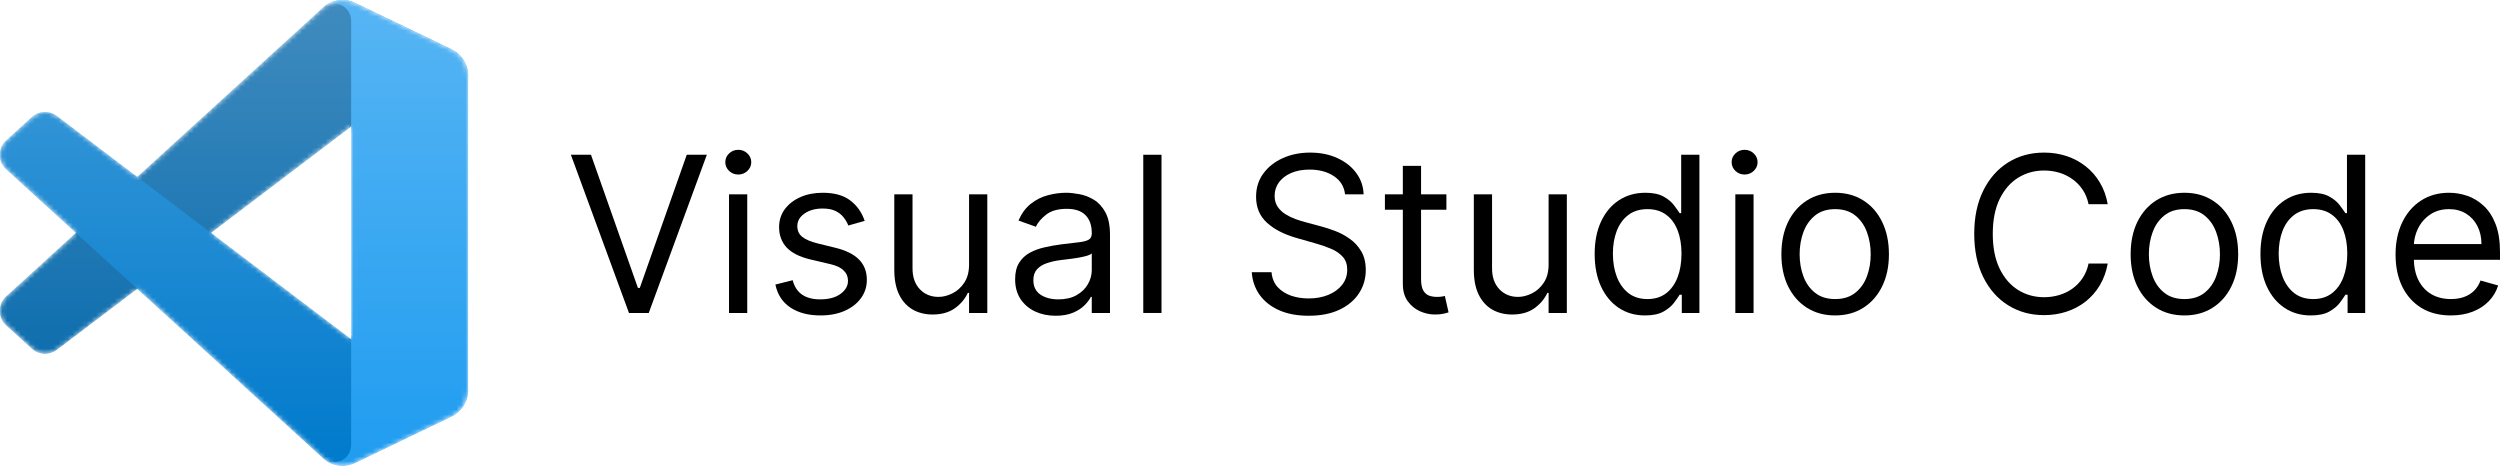 <svg viewBox="0 0 534 100" fill="none" xmlns="http://www.w3.org/2000/svg">
<mask id="mask0_495_15329" style="mask-type:alpha" maskUnits="userSpaceOnUse" x="0" y="0" width="100" height="100">
<path fill-rule="evenodd" clip-rule="evenodd" d="M70.912 99.059C72.487 99.673 74.283 99.633 75.873 98.868L96.461 88.962C98.624 87.921 100 85.731 100 83.329V16.155C100 13.753 98.624 11.564 96.461 10.523L75.873 0.616C73.786 -0.388 71.345 -0.142 69.513 1.189C69.252 1.379 69.003 1.592 68.769 1.826L29.355 37.784L12.187 24.752C10.589 23.539 8.354 23.638 6.869 24.988L1.363 29.997C-0.453 31.648 -0.455 34.505 1.359 36.159L16.247 49.742L1.359 63.325C-0.455 64.98 -0.453 67.836 1.363 69.487L6.869 74.496C8.354 75.846 10.589 75.946 12.187 74.733L29.355 61.701L68.769 97.659C69.392 98.283 70.125 98.752 70.912 99.059ZM75.015 27.041L45.109 49.742L75.015 72.443V27.041Z" fill="white"></path>
</mask>
<g mask="url(#mask0_495_15329)">
<path d="M96.462 10.537L75.857 0.617C73.472 -0.531 70.622 -0.047 68.75 1.825L1.299 63.325C-0.515 64.979 -0.513 67.835 1.303 69.487L6.813 74.495C8.298 75.846 10.535 75.945 12.134 74.732L93.361 13.111C96.086 11.044 100 12.988 100 16.408V16.169C100 13.768 98.625 11.579 96.462 10.537Z" fill="#0065A9"></path>
<g filter="url(#filter0_d_495_15329)">
<path d="M96.462 88.946L75.857 98.866C73.472 100.015 70.622 99.53 68.75 97.659L1.299 36.159C-0.515 34.505 -0.513 31.648 1.303 29.997L6.813 24.988C8.298 23.638 10.535 23.538 12.134 24.751L93.361 86.372C96.086 88.439 100 86.496 100 83.075V83.314C100 85.715 98.625 87.904 96.462 88.946Z" fill="#007ACC"></path>
</g>
<g filter="url(#filter1_d_495_15329)">
<path d="M75.858 98.868C73.472 100.016 70.622 99.531 68.75 97.659C71.056 99.965 75 98.332 75 95.07V4.414C75 1.153 71.056 -0.481 68.75 1.826C70.622 -0.046 73.472 -0.531 75.858 0.616L96.459 10.523C98.623 11.564 100 13.753 100 16.155V83.329C100 85.731 98.623 87.921 96.459 88.962L75.858 98.868Z" fill="#1F9CF0"></path>
</g>
<g style="mix-blend-mode:overlay" opacity="0.25">
<path fill-rule="evenodd" clip-rule="evenodd" d="M70.851 99.059C72.426 99.673 74.222 99.633 75.812 98.869L96.4 88.962C98.564 87.921 99.939 85.731 99.939 83.329V16.155C99.939 13.753 98.564 11.564 96.4 10.523L75.812 0.616C73.726 -0.388 71.284 -0.142 69.453 1.189C69.191 1.379 68.942 1.592 68.708 1.826L29.294 37.784L12.127 24.752C10.528 23.539 8.293 23.638 6.809 24.988L1.302 29.997C-0.513 31.649 -0.515 34.505 1.298 36.159L16.186 49.742L1.298 63.325C-0.515 64.98 -0.513 67.836 1.302 69.487L6.809 74.496C8.293 75.846 10.528 75.946 12.127 74.733L29.294 61.701L68.708 97.659C69.332 98.283 70.064 98.753 70.851 99.059ZM74.955 27.041L45.048 49.742L74.955 72.443V27.041Z" fill="url(#paint0_linear_495_15329)"></path>
</g>
</g>
<path d="M126.231 33.056L136.263 61.503H136.659L146.691 33.056H150.982L138.573 66.85H134.349L121.94 33.056H126.231Z" fill="black"></path>
<path d="M155.717 66.85V41.504H159.612V66.85H155.717ZM157.697 37.28C156.938 37.28 156.284 37.022 155.734 36.505C155.195 35.988 154.925 35.366 154.925 34.64C154.925 33.914 155.195 33.293 155.734 32.776C156.284 32.258 156.938 32 157.697 32C158.456 32 159.106 32.258 159.645 32.776C160.195 33.293 160.47 33.914 160.47 34.64C160.47 35.366 160.195 35.988 159.645 36.505C159.106 37.022 158.456 37.28 157.697 37.28Z" fill="black"></path>
<path d="M184.697 47.181L181.199 48.171C180.979 47.588 180.654 47.021 180.225 46.471C179.807 45.91 179.235 45.448 178.509 45.085C177.783 44.722 176.853 44.541 175.72 44.541C174.169 44.541 172.877 44.898 171.843 45.613C170.82 46.317 170.308 47.214 170.308 48.303C170.308 49.271 170.66 50.035 171.364 50.596C172.068 51.157 173.168 51.625 174.664 51.999L178.426 52.923C180.693 53.473 182.381 54.314 183.492 55.447C184.603 56.569 185.159 58.016 185.159 59.787C185.159 61.239 184.741 62.537 183.905 63.681C183.08 64.825 181.925 65.727 180.44 66.388C178.954 67.047 177.227 67.377 175.258 67.377C172.673 67.377 170.534 66.817 168.84 65.694C167.145 64.572 166.073 62.933 165.622 60.777L169.318 59.853C169.67 61.217 170.336 62.24 171.315 62.922C172.305 63.604 173.597 63.945 175.192 63.945C177.007 63.945 178.448 63.56 179.515 62.79C180.594 62.009 181.133 61.074 181.133 59.985C181.133 59.105 180.825 58.368 180.209 57.774C179.593 57.169 178.646 56.718 177.37 56.421L173.146 55.431C170.825 54.881 169.12 54.028 168.031 52.873C166.953 51.707 166.414 50.25 166.414 48.501C166.414 47.071 166.815 45.806 167.618 44.706C168.433 43.605 169.538 42.742 170.935 42.115C172.343 41.488 173.938 41.174 175.72 41.174C178.228 41.174 180.198 41.724 181.628 42.825C183.069 43.925 184.092 45.377 184.697 47.181Z" fill="black"></path>
<path d="M206.993 56.487V41.504H210.887V66.85H206.993V62.559H206.729C206.135 63.846 205.211 64.941 203.957 65.843C202.703 66.734 201.119 67.18 199.205 67.18C197.621 67.18 196.213 66.833 194.981 66.14C193.749 65.436 192.781 64.38 192.077 62.972C191.373 61.553 191.021 59.765 191.021 57.609V41.504H194.915V57.345C194.915 59.193 195.432 60.667 196.466 61.767C197.511 62.867 198.842 63.417 200.459 63.417C201.427 63.417 202.412 63.17 203.413 62.675C204.425 62.18 205.272 61.421 205.954 60.398C206.647 59.375 206.993 58.071 206.993 56.487Z" fill="black"></path>
<path d="M225.478 67.444C223.872 67.444 222.415 67.141 221.106 66.536C219.796 65.92 218.757 65.034 217.987 63.879C217.217 62.713 216.832 61.305 216.832 59.655C216.832 58.203 217.118 57.026 217.69 56.124C218.262 55.211 219.026 54.496 219.983 53.979C220.94 53.462 221.997 53.077 223.152 52.824C224.318 52.56 225.489 52.351 226.666 52.197C228.206 51.999 229.455 51.85 230.412 51.751C231.38 51.641 232.084 51.46 232.524 51.207C232.975 50.954 233.201 50.514 233.201 49.887V49.755C233.201 48.127 232.755 46.862 231.864 45.96C230.984 45.058 229.647 44.606 227.854 44.606C225.995 44.606 224.538 45.014 223.482 45.828C222.426 46.642 221.683 47.511 221.254 48.435L217.558 47.115C218.218 45.575 219.098 44.376 220.198 43.517C221.309 42.648 222.519 42.043 223.828 41.702C225.148 41.35 226.446 41.174 227.722 41.174C228.536 41.174 229.471 41.273 230.527 41.471C231.594 41.658 232.623 42.049 233.613 42.643C234.614 43.237 235.445 44.133 236.105 45.333C236.765 46.532 237.095 48.138 237.095 50.151V66.85H233.201V63.417H233.003C232.738 63.967 232.298 64.556 231.682 65.183C231.066 65.81 230.247 66.344 229.224 66.784C228.201 67.224 226.952 67.444 225.478 67.444ZM226.072 63.945C227.612 63.945 228.91 63.643 229.966 63.038C231.033 62.433 231.836 61.652 232.375 60.695C232.926 59.738 233.201 58.731 233.201 57.675V54.111C233.036 54.309 232.672 54.49 232.111 54.656C231.561 54.809 230.923 54.947 230.197 55.068C229.482 55.178 228.784 55.277 228.102 55.365C227.431 55.442 226.886 55.508 226.468 55.563C225.456 55.695 224.51 55.91 223.63 56.206C222.761 56.492 222.057 56.927 221.518 57.51C220.99 58.082 220.726 58.863 220.726 59.853C220.726 61.206 221.227 62.229 222.228 62.922C223.24 63.604 224.521 63.945 226.072 63.945Z" fill="black"></path>
<path d="M248.097 33.056V66.85H244.202V33.056H248.097Z" fill="black"></path>
<path d="M287.306 41.504C287.108 39.832 286.305 38.534 284.897 37.61C283.489 36.686 281.762 36.224 279.716 36.224C278.22 36.224 276.911 36.466 275.789 36.95C274.678 37.434 273.809 38.1 273.182 38.947C272.566 39.794 272.258 40.756 272.258 41.834C272.258 42.736 272.472 43.512 272.901 44.161C273.341 44.799 273.902 45.333 274.584 45.762C275.266 46.18 275.981 46.526 276.729 46.801C277.477 47.065 278.165 47.28 278.792 47.445L282.224 48.369C283.104 48.6 284.083 48.919 285.161 49.326C286.25 49.733 287.29 50.288 288.28 50.992C289.281 51.685 290.106 52.576 290.755 53.665C291.404 54.755 291.729 56.091 291.729 57.675C291.729 59.501 291.25 61.151 290.293 62.625C289.347 64.099 287.961 65.271 286.135 66.14C284.32 67.009 282.114 67.444 279.518 67.444C277.098 67.444 275.002 67.053 273.231 66.272C271.471 65.491 270.085 64.402 269.073 63.005C268.072 61.608 267.505 59.985 267.373 58.137H271.598C271.708 59.413 272.137 60.469 272.885 61.305C273.644 62.13 274.601 62.746 275.756 63.153C276.922 63.549 278.176 63.747 279.518 63.747C281.08 63.747 282.483 63.494 283.726 62.988C284.969 62.471 285.953 61.756 286.679 60.843C287.405 59.919 287.768 58.841 287.768 57.609C287.768 56.487 287.455 55.574 286.828 54.87C286.201 54.166 285.376 53.594 284.353 53.154C283.33 52.714 282.224 52.329 281.036 51.999L276.878 50.811C274.238 50.052 272.148 48.968 270.608 47.56C269.068 46.152 268.298 44.309 268.298 42.032C268.298 40.14 268.809 38.49 269.832 37.082C270.866 35.663 272.252 34.563 273.99 33.782C275.739 32.99 277.692 32.594 279.848 32.594C282.026 32.594 283.962 32.984 285.656 33.766C287.35 34.536 288.692 35.592 289.682 36.934C290.683 38.276 291.211 39.799 291.266 41.504H287.306Z" fill="black"></path>
<path d="M308.951 41.504V44.804H295.817V41.504H308.951ZM299.645 35.432H303.539V59.589C303.539 60.689 303.698 61.514 304.017 62.064C304.347 62.603 304.765 62.966 305.271 63.153C305.788 63.329 306.333 63.417 306.905 63.417C307.334 63.417 307.686 63.395 307.961 63.351C308.236 63.296 308.456 63.252 308.621 63.219L309.413 66.718C309.149 66.817 308.781 66.915 308.308 67.014C307.835 67.124 307.235 67.18 306.509 67.18C305.409 67.18 304.331 66.943 303.275 66.47C302.23 65.997 301.361 65.276 300.668 64.308C299.986 63.34 299.645 62.119 299.645 60.645V35.432Z" fill="black"></path>
<path d="M330.782 56.487V41.504H334.676V66.85H330.782V62.559H330.518C329.923 63.846 328.999 64.941 327.745 65.843C326.491 66.734 324.907 67.18 322.993 67.18C321.409 67.18 320.001 66.833 318.769 66.14C317.537 65.436 316.569 64.38 315.865 62.972C315.161 61.553 314.809 59.765 314.809 57.609V41.504H318.703V57.345C318.703 59.193 319.22 60.667 320.254 61.767C321.299 62.867 322.63 63.417 324.247 63.417C325.215 63.417 326.2 63.17 327.201 62.675C328.213 62.18 329.06 61.421 329.742 60.398C330.435 59.375 330.782 58.071 330.782 56.487Z" fill="black"></path>
<path d="M351.379 67.377C349.266 67.377 347.402 66.844 345.785 65.777C344.168 64.699 342.903 63.181 341.99 61.223C341.077 59.254 340.62 56.927 340.62 54.243C340.62 51.581 341.077 49.271 341.99 47.313C342.903 45.355 344.173 43.842 345.801 42.775C347.429 41.708 349.31 41.174 351.445 41.174C353.095 41.174 354.398 41.449 355.355 41.999C356.323 42.538 357.06 43.154 357.566 43.847C358.083 44.529 358.485 45.091 358.771 45.531H359.101V33.056H362.995V66.85H359.233V62.955H358.771C358.485 63.417 358.078 64 357.55 64.704C357.022 65.397 356.268 66.019 355.289 66.569C354.31 67.108 353.007 67.377 351.379 67.377ZM351.907 63.879C353.469 63.879 354.789 63.472 355.867 62.658C356.945 61.833 357.764 60.695 358.325 59.243C358.886 57.78 359.167 56.091 359.167 54.177C359.167 52.285 358.892 50.629 358.342 49.21C357.792 47.78 356.978 46.669 355.9 45.877C354.822 45.074 353.491 44.672 351.907 44.672C350.256 44.672 348.881 45.096 347.781 45.943C346.692 46.779 345.873 47.918 345.323 49.359C344.784 50.789 344.514 52.395 344.514 54.177C344.514 55.981 344.789 57.62 345.339 59.094C345.9 60.557 346.725 61.723 347.814 62.592C348.914 63.45 350.278 63.879 351.907 63.879Z" fill="black"></path>
<path d="M370.668 66.85V41.504H374.562V66.85H370.668ZM372.648 37.28C371.889 37.28 371.234 37.022 370.684 36.505C370.145 35.988 369.876 35.366 369.876 34.64C369.876 33.914 370.145 33.293 370.684 32.776C371.234 32.258 371.889 32 372.648 32C373.407 32 374.056 32.258 374.595 32.776C375.145 33.293 375.42 33.914 375.42 34.64C375.42 35.366 375.145 35.988 374.595 36.505C374.056 37.022 373.407 37.28 372.648 37.28Z" fill="black"></path>
<path d="M391.991 67.377C389.703 67.377 387.695 66.833 385.968 65.744C384.252 64.655 382.91 63.131 381.942 61.173C380.985 59.215 380.506 56.927 380.506 54.309C380.506 51.669 380.985 49.364 381.942 47.395C382.91 45.426 384.252 43.897 385.968 42.808C387.695 41.719 389.703 41.174 391.991 41.174C394.279 41.174 396.281 41.719 397.997 42.808C399.724 43.897 401.066 45.426 402.023 47.395C402.991 49.364 403.475 51.669 403.475 54.309C403.475 56.927 402.991 59.215 402.023 61.173C401.066 63.131 399.724 64.655 397.997 65.744C396.281 66.833 394.279 67.377 391.991 67.377ZM391.991 63.879C393.729 63.879 395.159 63.434 396.281 62.543C397.403 61.652 398.234 60.48 398.773 59.028C399.312 57.576 399.581 56.003 399.581 54.309C399.581 52.615 399.312 51.036 398.773 49.573C398.234 48.11 397.403 46.928 396.281 46.026C395.159 45.124 393.729 44.672 391.991 44.672C390.253 44.672 388.823 45.124 387.701 46.026C386.579 46.928 385.748 48.11 385.209 49.573C384.67 51.036 384.401 52.615 384.401 54.309C384.401 56.003 384.67 57.576 385.209 59.028C385.748 60.48 386.579 61.652 387.701 62.543C388.823 63.434 390.253 63.879 391.991 63.879Z" fill="black"></path>
<path d="M450.209 43.617H446.117C445.875 42.439 445.452 41.405 444.847 40.514C444.253 39.623 443.527 38.875 442.669 38.27C441.822 37.654 440.881 37.192 439.847 36.884C438.813 36.576 437.735 36.422 436.613 36.422C434.567 36.422 432.713 36.939 431.052 37.973C429.402 39.007 428.088 40.531 427.109 42.544C426.14 44.557 425.656 47.027 425.656 49.953C425.656 52.879 426.14 55.349 427.109 57.362C428.088 59.375 429.402 60.898 431.052 61.932C432.713 62.966 434.567 63.483 436.613 63.483C437.735 63.483 438.813 63.329 439.847 63.021C440.881 62.713 441.822 62.257 442.669 61.652C443.527 61.036 444.253 60.282 444.847 59.391C445.452 58.489 445.875 57.455 446.117 56.289H450.209C449.901 58.016 449.34 59.562 448.526 60.926C447.712 62.29 446.7 63.45 445.49 64.407C444.28 65.353 442.922 66.074 441.415 66.569C439.919 67.064 438.318 67.311 436.613 67.311C433.731 67.311 431.168 66.608 428.924 65.199C426.679 63.791 424.914 61.789 423.627 59.193C422.34 56.597 421.696 53.517 421.696 49.953C421.696 46.389 422.34 43.309 423.627 40.712C424.914 38.116 426.679 36.114 428.924 34.706C431.168 33.298 433.731 32.594 436.613 32.594C438.318 32.594 439.919 32.842 441.415 33.337C442.922 33.832 444.28 34.558 445.49 35.515C446.7 36.461 447.712 37.616 448.526 38.98C449.34 40.333 449.901 41.878 450.209 43.617Z" fill="black"></path>
<path d="M466.591 67.377C464.302 67.377 462.295 66.833 460.568 65.744C458.852 64.655 457.51 63.131 456.542 61.173C455.585 59.215 455.106 56.927 455.106 54.309C455.106 51.669 455.585 49.364 456.542 47.395C457.51 45.426 458.852 43.897 460.568 42.808C462.295 41.719 464.302 41.174 466.591 41.174C468.879 41.174 470.881 41.719 472.597 42.808C474.324 43.897 475.666 45.426 476.623 47.395C477.591 49.364 478.075 51.669 478.075 54.309C478.075 56.927 477.591 59.215 476.623 61.173C475.666 63.131 474.324 64.655 472.597 65.744C470.881 66.833 468.879 67.377 466.591 67.377ZM466.591 63.879C468.329 63.879 469.759 63.434 470.881 62.543C472.003 61.652 472.833 60.48 473.372 59.028C473.911 57.576 474.181 56.003 474.181 54.309C474.181 52.615 473.911 51.036 473.372 49.573C472.833 48.11 472.003 46.928 470.881 46.026C469.759 45.124 468.329 44.672 466.591 44.672C464.852 44.672 463.422 45.124 462.3 46.026C461.178 46.928 460.348 48.11 459.809 49.573C459.27 51.036 459 52.615 459 54.309C459 56.003 459.27 57.576 459.809 59.028C460.348 60.48 461.178 61.652 462.3 62.543C463.422 63.434 464.852 63.879 466.591 63.879Z" fill="black"></path>
<path d="M493.59 67.377C491.478 67.377 489.613 66.844 487.996 65.777C486.379 64.699 485.114 63.181 484.201 61.223C483.288 59.254 482.831 56.927 482.831 54.243C482.831 51.581 483.288 49.271 484.201 47.313C485.114 45.355 486.384 43.842 488.013 42.775C489.641 41.708 491.522 41.174 493.656 41.174C495.306 41.174 496.609 41.449 497.566 41.999C498.535 42.538 499.272 43.154 499.778 43.847C500.295 44.529 500.696 45.091 500.982 45.531H501.312V33.056H505.206V66.85H501.444V62.955H500.982C500.696 63.417 500.289 64 499.761 64.704C499.233 65.397 498.479 66.019 497.5 66.569C496.521 67.108 495.218 67.377 493.59 67.377ZM494.118 63.879C495.68 63.879 497 63.472 498.078 62.658C499.156 61.833 499.976 60.695 500.537 59.243C501.098 57.78 501.378 56.091 501.378 54.177C501.378 52.285 501.103 50.629 500.553 49.21C500.003 47.78 499.189 46.669 498.111 45.877C497.033 45.074 495.702 44.672 494.118 44.672C492.468 44.672 491.093 45.096 489.993 45.943C488.904 46.779 488.084 47.918 487.534 49.359C486.995 50.789 486.726 52.395 486.726 54.177C486.726 55.981 487 57.62 487.551 59.094C488.112 60.557 488.937 61.723 490.026 62.592C491.126 63.45 492.49 63.879 494.118 63.879Z" fill="black"></path>
<path d="M523.506 67.377C521.063 67.377 518.957 66.838 517.186 65.76C515.426 64.671 514.067 63.153 513.11 61.206C512.164 59.248 511.691 56.971 511.691 54.375C511.691 51.779 512.164 49.491 513.11 47.511C514.067 45.52 515.398 43.968 517.103 42.858C518.819 41.735 520.821 41.174 523.11 41.174C524.43 41.174 525.733 41.394 527.02 41.834C528.307 42.274 529.479 42.989 530.535 43.98C531.591 44.959 532.432 46.257 533.059 47.874C533.686 49.491 534 51.482 534 53.847V55.497H514.463V52.131H530.04C530.04 50.701 529.754 49.425 529.182 48.303C528.621 47.181 527.818 46.295 526.773 45.646C525.739 44.997 524.518 44.672 523.11 44.672C521.558 44.672 520.216 45.058 519.083 45.828C517.961 46.587 517.098 47.577 516.493 48.798C515.888 50.019 515.585 51.328 515.585 52.725V54.969C515.585 56.883 515.915 58.506 516.575 59.837C517.246 61.157 518.176 62.163 519.364 62.856C520.552 63.538 521.932 63.879 523.506 63.879C524.529 63.879 525.453 63.736 526.278 63.45C527.114 63.153 527.834 62.713 528.439 62.13C529.044 61.536 529.512 60.799 529.842 59.919L533.604 60.975C533.208 62.251 532.542 63.373 531.607 64.341C530.672 65.298 529.517 66.046 528.142 66.585C526.767 67.114 525.222 67.377 523.506 67.377Z" fill="black"></path>
<defs>
<filter id="filter0_d_495_15329" x="-8.394" y="15.571" width="116.727" height="92.245" filterUnits="userSpaceOnUse" color-interpolation-filters="sRGB">
<feFlood flood-opacity="0" result="BackgroundImageFix"></feFlood>
<feColorMatrix in="SourceAlpha" type="matrix" values="0 0 0 0 0 0 0 0 0 0 0 0 0 0 0 0 0 0 127 0" result="hardAlpha"></feColorMatrix>
<feOffset></feOffset>
<feGaussianBlur stdDeviation="4.167"></feGaussianBlur>
<feColorMatrix type="matrix" values="0 0 0 0 0 0 0 0 0 0 0 0 0 0 0 0 0 0 0.25 0"></feColorMatrix>
<feBlend mode="overlay" in2="BackgroundImageFix" result="effect1_dropShadow_495_15329"></feBlend>
<feBlend mode="normal" in="SourceGraphic" in2="effect1_dropShadow_495_15329" result="shape"></feBlend>
</filter>
<filter id="filter1_d_495_15329" x="60.417" y="-8.333" width="47.917" height="116.151" filterUnits="userSpaceOnUse" color-interpolation-filters="sRGB">
<feFlood flood-opacity="0" result="BackgroundImageFix"></feFlood>
<feColorMatrix in="SourceAlpha" type="matrix" values="0 0 0 0 0 0 0 0 0 0 0 0 0 0 0 0 0 0 127 0" result="hardAlpha"></feColorMatrix>
<feOffset></feOffset>
<feGaussianBlur stdDeviation="4.167"></feGaussianBlur>
<feColorMatrix type="matrix" values="0 0 0 0 0 0 0 0 0 0 0 0 0 0 0 0 0 0 0.25 0"></feColorMatrix>
<feBlend mode="overlay" in2="BackgroundImageFix" result="effect1_dropShadow_495_15329"></feBlend>
<feBlend mode="normal" in="SourceGraphic" in2="effect1_dropShadow_495_15329" result="shape"></feBlend>
</filter>
<linearGradient id="paint0_linear_495_15329" x1="49.939" y1="-5.67028e-07" x2="49.939" y2="99.484" gradientUnits="userSpaceOnUse">
<stop stop-color="white"></stop>
<stop offset="1" stop-color="white" stop-opacity="0"></stop>
</linearGradient>
</defs>
</svg>
